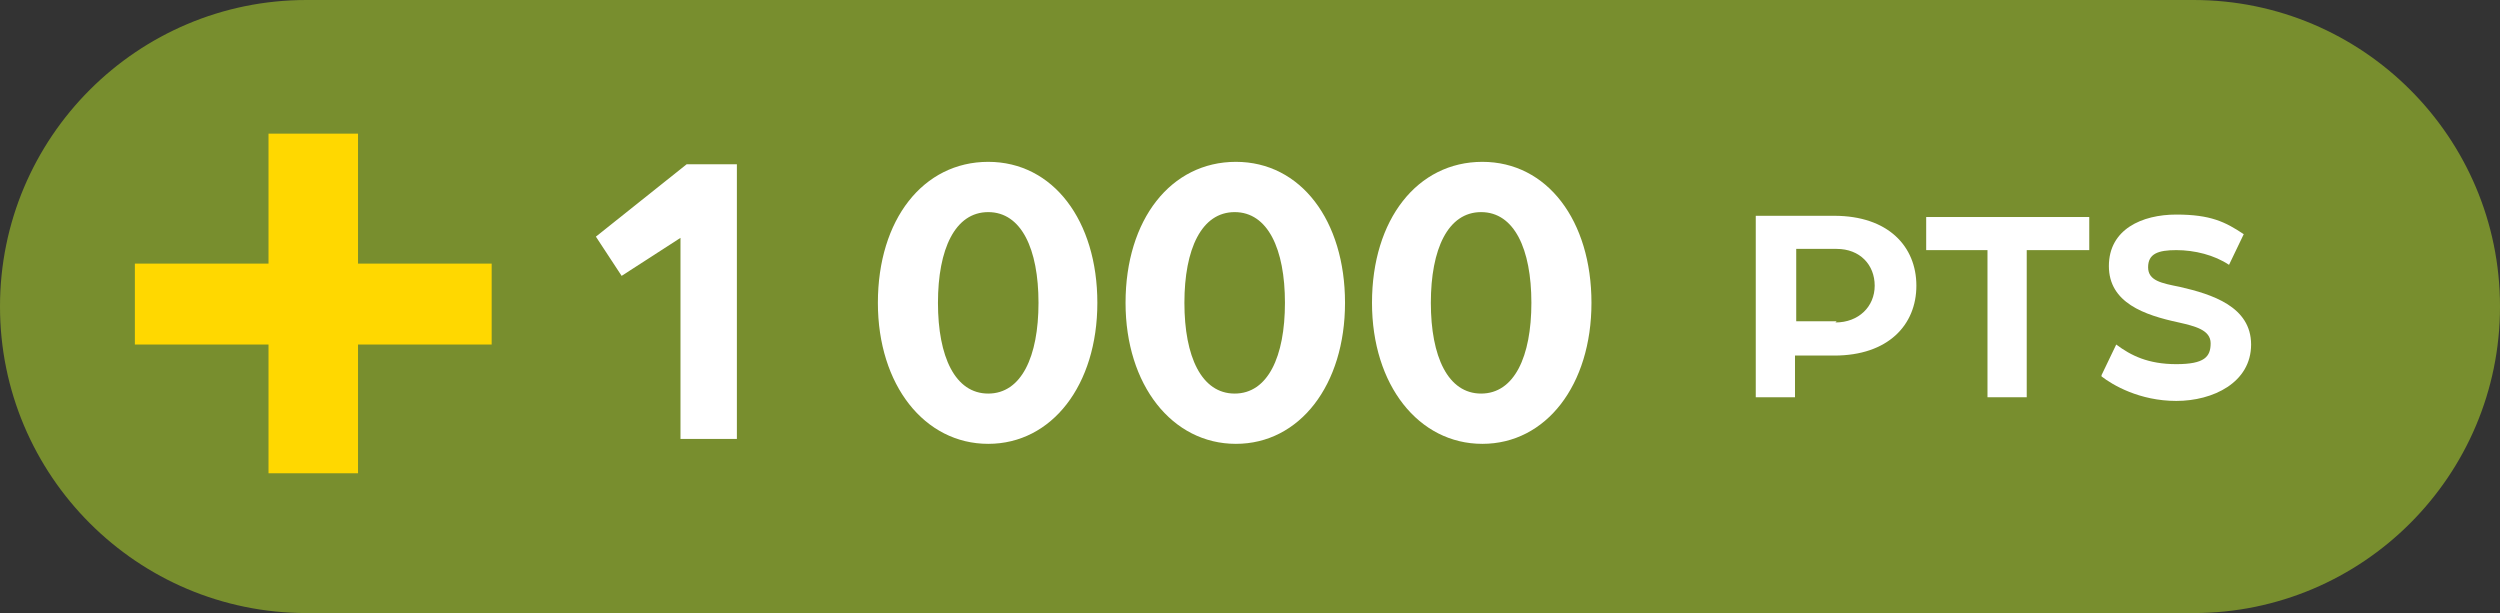 <svg viewBox="0 0 203.9 50" version="1.1" xmlns="http://www.w3.org/2000/svg" id="Calque_1">
  
  <rect x="0" y="0" width="203.9" height="50" fill="#333333" stroke="none"/>
  
  <defs>
    <style>
      .st0 {
        fill: #ffd800;
      }

      .st1 {
        fill: #788e2e;
      }

      .st2 {
        fill: #fff;
      }
    </style>
  </defs>
  <path d="M25,50C11.2,50,0,38.8,0,25S11.2,0,25,0h153.9c13.8,0,25,11.2,25,25s-11.2,25-25,25H25Z" class="st1"></path>
  <g>
    <path d="M143.2,17.6h6.4c4.4,0,6.7,2.5,6.7,5.7s-2.3,5.7-6.7,5.7h-3.2v3.4h-3.2v-14.7ZM149.7,26.3c1.9,0,3.2-1.3,3.2-3s-1.2-3-3.1-3h-3.3v5.9h3.3Z" class="st2"></path>
    <path d="M162.2,20.4h-5.1v-2.7h13.3v2.7h-5.1v12h-3.2v-12Z" class="st2"></path>
    <path d="M171.4,30.6l1.2-2.5c1.2.9,2.6,1.6,4.9,1.6s2.8-.6,2.8-1.7-1.3-1.4-2.6-1.7c-2.8-.6-5.7-1.6-5.7-4.6s2.7-4.2,5.5-4.2,4,.6,5.5,1.6l-1.2,2.5c-1.2-.8-2.8-1.2-4.3-1.2s-2.3.3-2.3,1.4,1.1,1.3,2.6,1.6c2.6.6,5.8,1.6,5.8,4.7s-3.1,4.6-6.1,4.6-5.2-1.3-6.1-2Z" class="st2"></path>
  </g>
  <path d="M21.9,28.1h-10.9v-6.6h10.9v-10.6h7.3v10.6h10.9v6.6h-10.9v10.5h-7.3v-10.5Z" class="st0"></path>
  <g>
    <path d="M55.5,19.4l-4.8,3.1-2.1-3.2,7.4-5.9h4.1v22.4h-4.6v-16.4Z" class="st2"></path>
    <path d="M71.6,24.7c0-6.8,3.7-11.5,9-11.5s8.9,4.8,8.9,11.5-3.7,11.5-8.9,11.5-9-4.8-9-11.5ZM84.7,24.7c0-4.4-1.4-7.4-4.1-7.4s-4.1,3-4.1,7.4,1.4,7.4,4.1,7.4,4.1-3,4.1-7.4Z" class="st2"></path>
    <path d="M91.8,24.7c0-6.8,3.7-11.5,9-11.5s8.9,4.8,8.9,11.5-3.7,11.5-8.9,11.5-9-4.8-9-11.5ZM104.8,24.7c0-4.4-1.4-7.4-4.1-7.4s-4.1,3-4.1,7.4,1.4,7.4,4.1,7.4,4.1-3,4.1-7.4Z" class="st2"></path>
    <path d="M111.9,24.7c0-6.8,3.7-11.5,9-11.5s8.9,4.8,8.9,11.5-3.7,11.5-8.9,11.5-9-4.8-9-11.5ZM124.9,24.7c0-4.4-1.4-7.4-4.1-7.4s-4.1,3-4.1,7.4,1.4,7.4,4.1,7.4,4.1-3,4.1-7.4Z" class="st2"></path>
  </g>
</svg>
